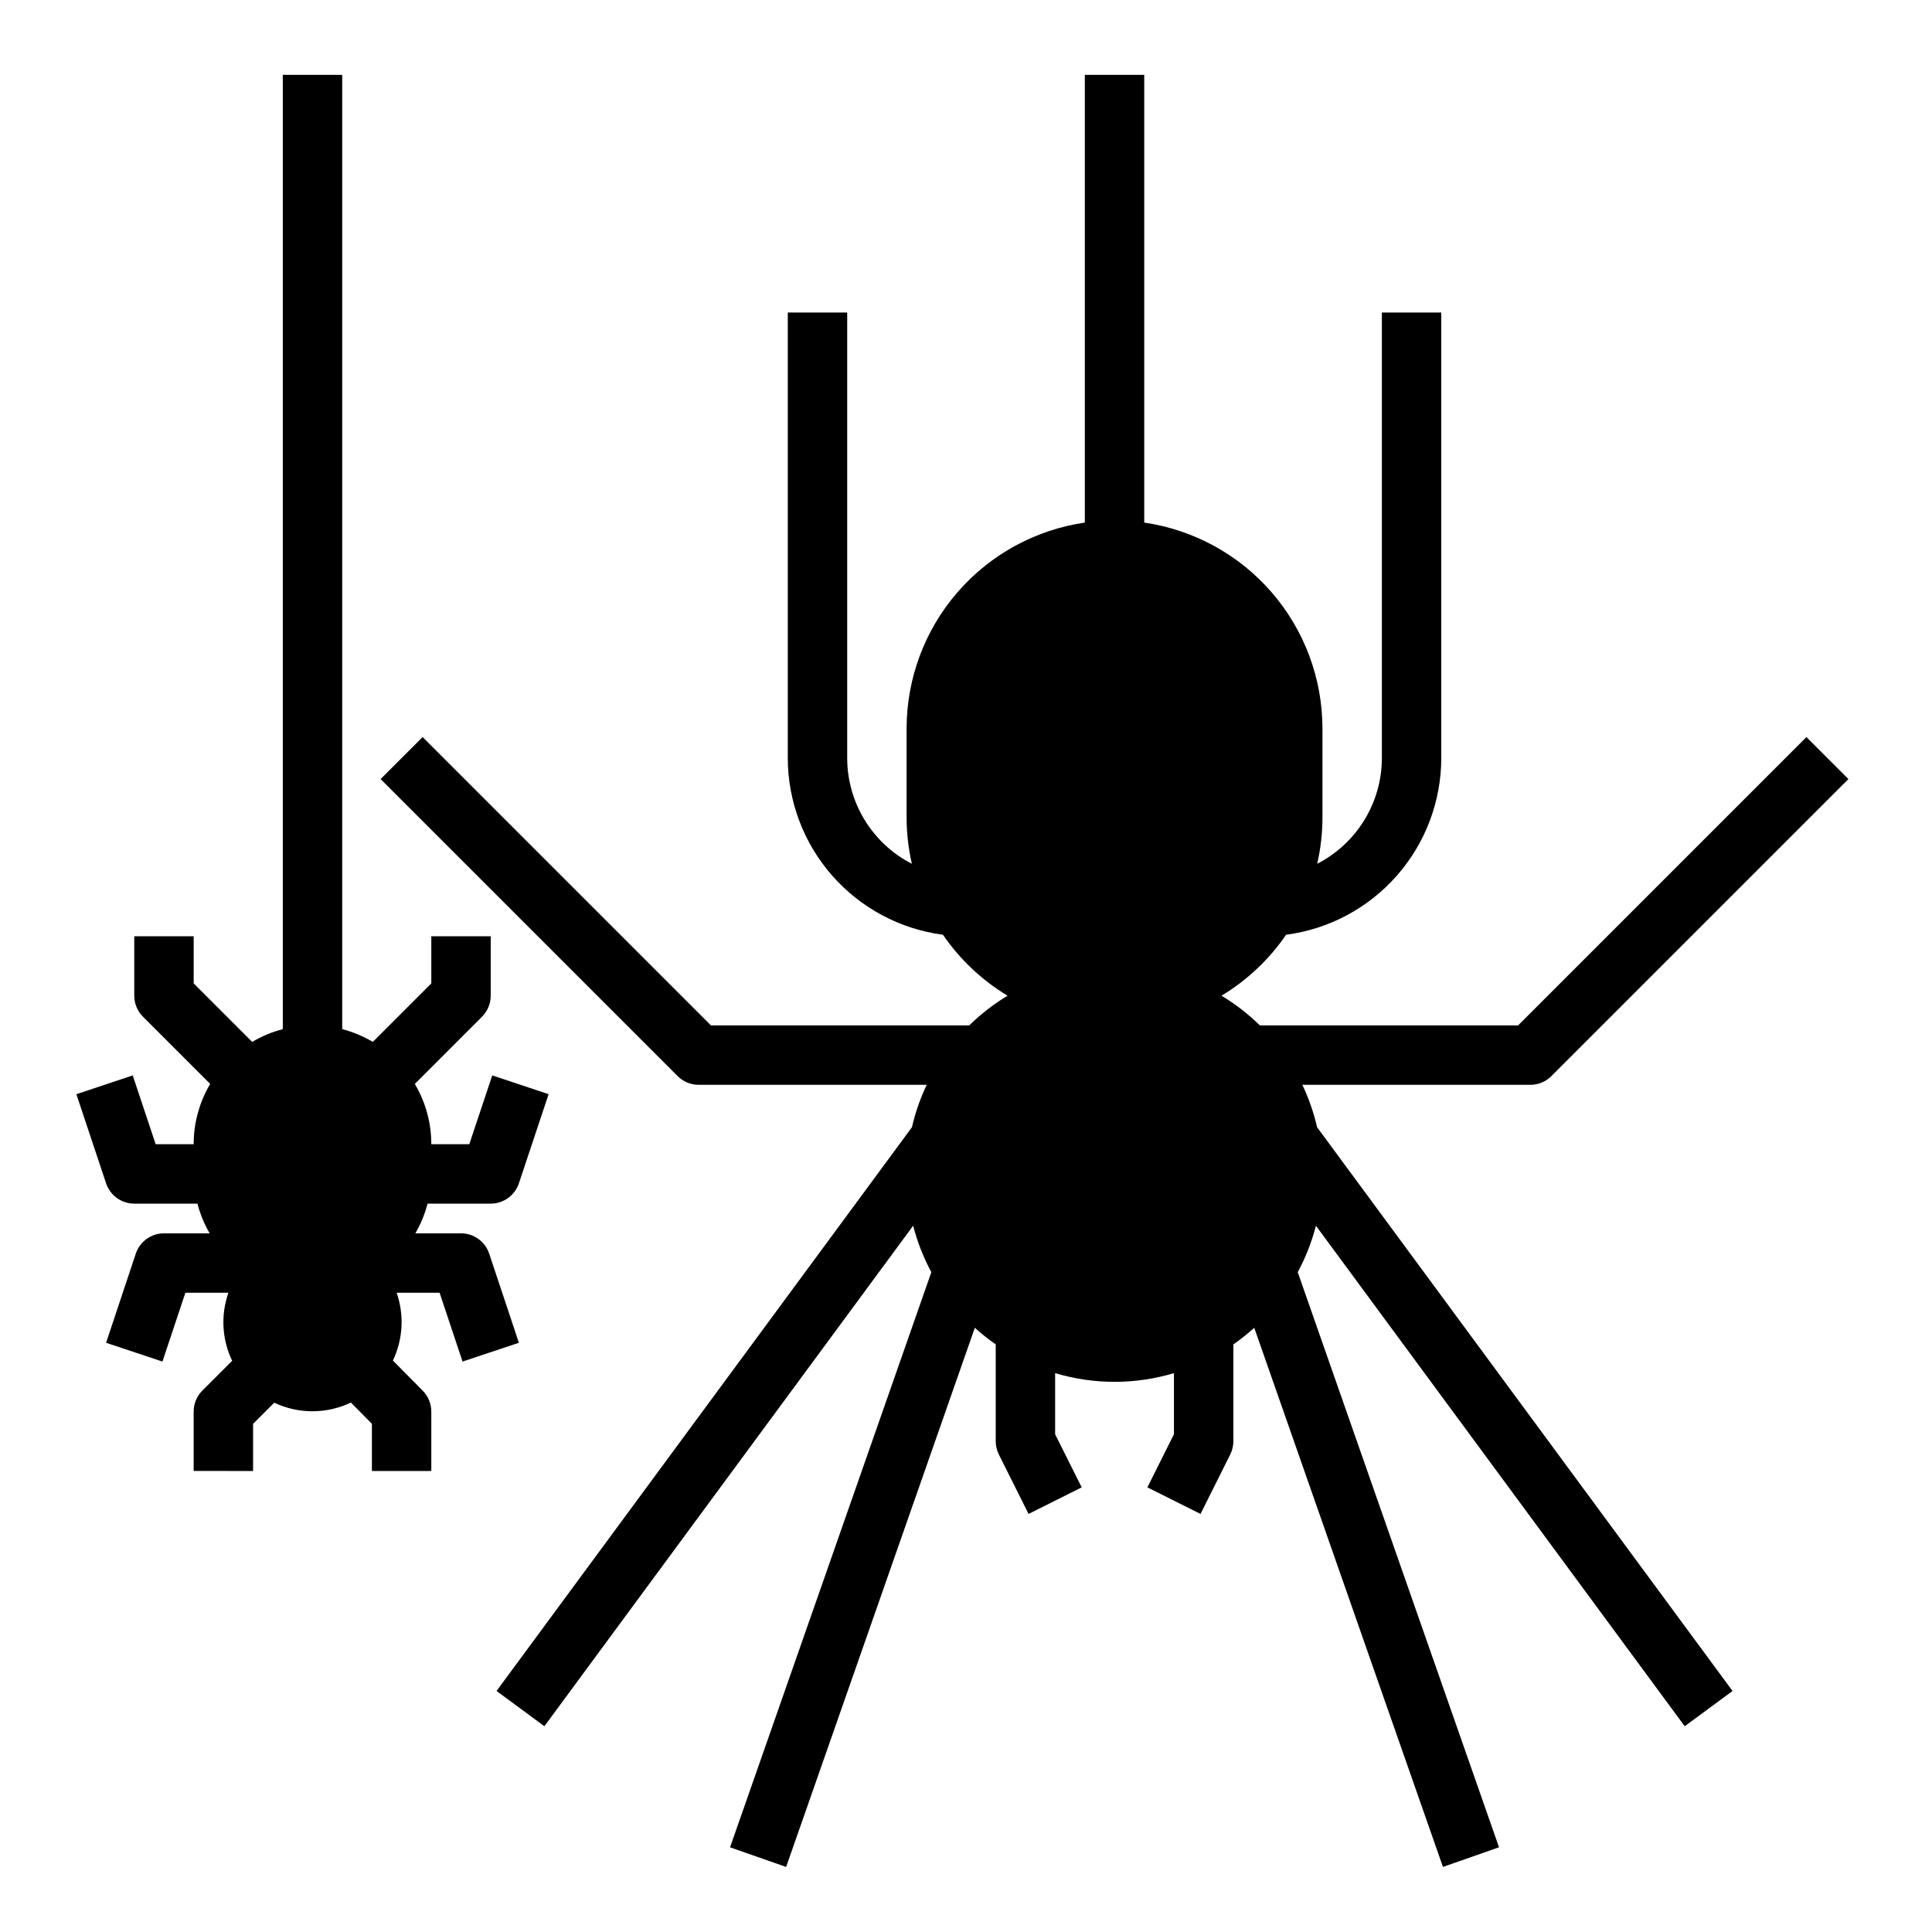 <?xml version="1.0" encoding="UTF-8"?>
<!-- Uploaded to: SVG Repo, www.svgrepo.com, Generator: SVG Repo Mixer Tools -->
<svg fill="#000000" width="800px" height="800px" version="1.1" viewBox="144 144 512 512" xmlns="http://www.w3.org/2000/svg">
 <g>
  <path d="m489.14 431.49h60.43c2.09 0 4.09-0.832 5.566-2.309l78.719-78.719-11.133-11.133-76.414 76.414h-68.434c-3.07-3.008-6.481-5.652-10.164-7.871 6.797-4.102 12.633-9.609 17.121-16.152 11.367-1.496 21.801-7.07 29.363-15.684 7.566-8.609 11.742-19.68 11.758-31.141v-118.08h-15.742v118.08c-0.004 5.793-1.609 11.473-4.633 16.414-3.023 4.945-7.352 8.957-12.504 11.598 0.922-4.023 1.391-8.137 1.391-12.27v-23.613c-0.016-13.246-4.797-26.043-13.469-36.055-8.672-10.012-20.656-16.57-33.762-18.48v-118.65h-15.742v118.65c-13.109 1.91-25.094 8.469-33.762 18.48-8.672 10.012-13.453 22.809-13.473 36.055v23.617-0.004c0.004 4.133 0.473 8.246 1.395 12.27-5.156-2.641-9.484-6.652-12.508-11.598-3.023-4.941-4.625-10.621-4.629-16.414v-118.08h-15.746v118.08c0.016 11.461 4.195 22.527 11.758 31.141 7.562 8.613 18 14.188 29.363 15.684 4.488 6.547 10.328 12.055 17.121 16.152-3.68 2.219-7.09 4.863-10.16 7.871h-68.438l-76.414-76.414-11.133 11.133 78.719 78.719c1.477 1.477 3.481 2.309 5.566 2.309h60.434c-1.707 3.586-3.016 7.352-3.906 11.227l-110.09 149.41 12.676 9.34 97.73-132.64h-0.004c1.105 4.285 2.727 8.418 4.824 12.309l-53.344 152.42 14.859 5.203 50.008-142.88c1.75 1.582 3.602 3.055 5.539 4.402v25.664c0 1.223 0.285 2.43 0.832 3.523l7.871 15.742 14.082-7.043-7.043-14.078v-16.191c10.273 3.074 21.219 3.074 31.488 0v16.188l-7.039 14.082 14.082 7.043 7.871-15.742c0.547-1.094 0.832-2.301 0.832-3.523v-25.664c1.938-1.348 3.785-2.82 5.535-4.406l50.008 142.88 14.859-5.203-53.344-152.41c2.098-3.891 3.719-8.023 4.824-12.309l97.73 132.64 12.676-9.34-110.1-149.41c-0.887-3.875-2.199-7.641-3.902-11.227z"/>
  <path d="m273.64 476.23c-1.07-3.215-4.078-5.383-7.465-5.383h-12.105c1.434-2.465 2.523-5.113 3.238-7.871h16.738c3.387-0.004 6.394-2.172 7.469-5.383l7.871-23.617-14.934-4.981-6.082 18.234h-10.07c0.008-5.625-1.504-11.145-4.371-15.98l17.809-17.809v-0.004c1.477-1.477 2.309-3.481 2.309-5.566v-15.746h-15.746v12.484l-15.504 15.508c-2.531-1.504-5.262-2.641-8.109-3.379v-252.9h-15.746v252.9c-2.848 0.738-5.578 1.875-8.109 3.379l-15.508-15.508v-12.484h-15.742v15.746c0 2.086 0.828 4.09 2.305 5.566l17.809 17.809h0.004c-2.867 4.84-4.379 10.359-4.375 15.984h-10.07l-6.078-18.234-14.934 4.981 7.871 23.617c1.074 3.211 4.082 5.379 7.469 5.383h16.742c0.715 2.758 1.805 5.406 3.238 7.871h-12.109c-3.387 0-6.394 2.168-7.469 5.383l-7.871 23.617 14.934 4.981 6.082-18.238h11.398c-2.07 5.906-1.711 12.391 0.996 18.031l-7.891 7.891c-1.477 1.477-2.309 3.481-2.309 5.566v15.742l15.746 0.004v-12.484l5.609-5.609c3.168 1.5 6.629 2.273 10.133 2.266h0.129c3.477-0.016 6.91-0.805 10.047-2.312l5.57 5.633v12.508h15.742v-15.746c0-2.074-0.816-4.062-2.277-5.535l-7.906-7.988v-0.004c2.688-5.621 3.047-12.074 1-17.961h11.383l6.078 18.234 14.934-4.981z"/>
 </g>
</svg>